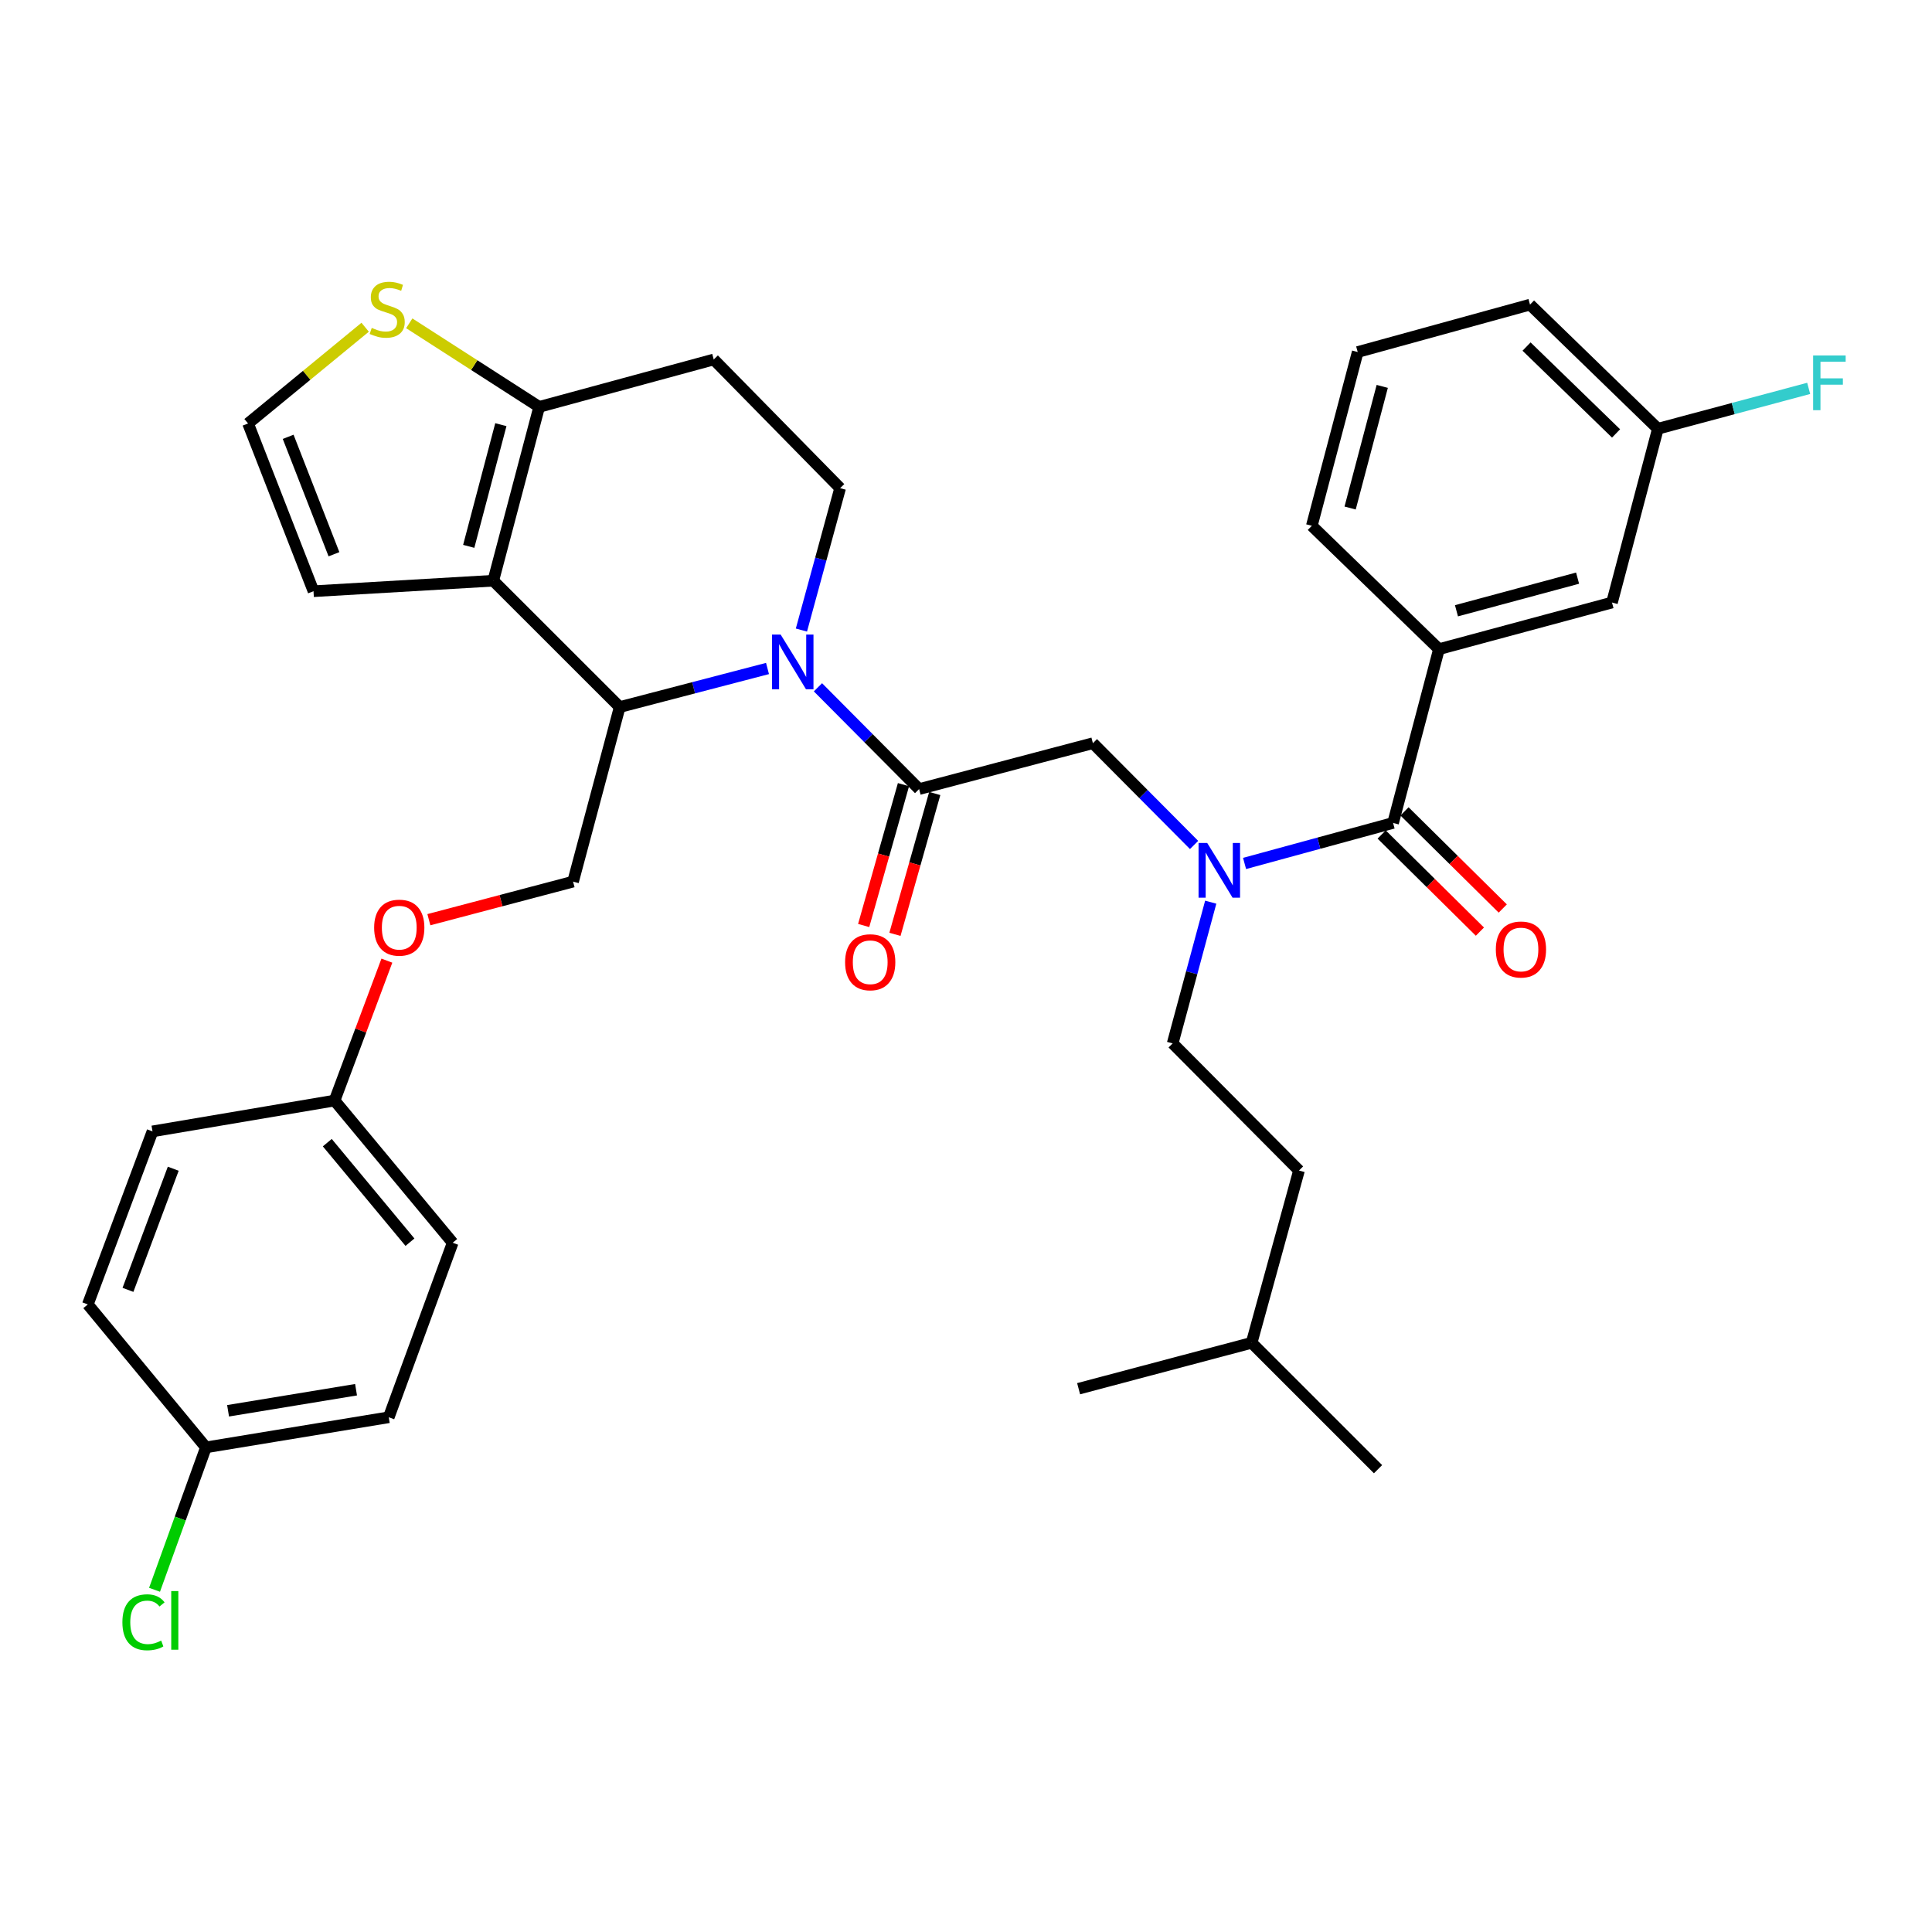 <?xml version='1.0' encoding='iso-8859-1'?>
<svg version='1.1' baseProfile='full'
              xmlns='http://www.w3.org/2000/svg'
                      xmlns:rdkit='http://www.rdkit.org/xml'
                      xmlns:xlink='http://www.w3.org/1999/xlink'
                  xml:space='preserve'
width='1000px' height='1000px' viewBox='0 0 1000 1000'>
<!-- END OF HEADER -->
<rect style='opacity:1.0;fill:#FFFFFF;stroke:none' width='1000' height='1000' x='0' y='0'> </rect>
<path class='bond-1' d='M 397.26,346.011 L 359.007,355.991' style='fill:none;fill-rule:evenodd;stroke:#0000FF;stroke-width:6px;stroke-linecap:butt;stroke-linejoin:miter;stroke-opacity:1' />
<path class='bond-1' d='M 359.007,355.991 L 320.753,365.972' style='fill:none;fill-rule:evenodd;stroke:#000000;stroke-width:6px;stroke-linecap:butt;stroke-linejoin:miter;stroke-opacity:1' />
<path class='bond-2' d='M 423.374,355.745 L 449.553,382.085' style='fill:none;fill-rule:evenodd;stroke:#0000FF;stroke-width:6px;stroke-linecap:butt;stroke-linejoin:miter;stroke-opacity:1' />
<path class='bond-2' d='M 449.553,382.085 L 475.732,408.425' style='fill:none;fill-rule:evenodd;stroke:#000000;stroke-width:6px;stroke-linecap:butt;stroke-linejoin:miter;stroke-opacity:1' />
<path class='bond-8' d='M 414.813,326.115 L 424.831,289.393' style='fill:none;fill-rule:evenodd;stroke:#0000FF;stroke-width:6px;stroke-linecap:butt;stroke-linejoin:miter;stroke-opacity:1' />
<path class='bond-8' d='M 424.831,289.393 L 434.849,252.671' style='fill:none;fill-rule:evenodd;stroke:#000000;stroke-width:6px;stroke-linecap:butt;stroke-linejoin:miter;stroke-opacity:1' />
<path class='bond-0' d='M 255.317,300.582 L 320.753,365.972' style='fill:none;fill-rule:evenodd;stroke:#000000;stroke-width:6px;stroke-linecap:butt;stroke-linejoin:miter;stroke-opacity:1' />
<path class='bond-12' d='M 255.317,300.582 L 162.27,306.013' style='fill:none;fill-rule:evenodd;stroke:#000000;stroke-width:6px;stroke-linecap:butt;stroke-linejoin:miter;stroke-opacity:1' />
<path class='bond-35' d='M 255.317,300.582 L 279.076,210.601' style='fill:none;fill-rule:evenodd;stroke:#000000;stroke-width:6px;stroke-linecap:butt;stroke-linejoin:miter;stroke-opacity:1' />
<path class='bond-35' d='M 242.614,282.79 L 259.246,219.803' style='fill:none;fill-rule:evenodd;stroke:#000000;stroke-width:6px;stroke-linecap:butt;stroke-linejoin:miter;stroke-opacity:1' />
<path class='bond-10' d='M 320.753,365.972 L 296.62,456.327' style='fill:none;fill-rule:evenodd;stroke:#000000;stroke-width:6px;stroke-linecap:butt;stroke-linejoin:miter;stroke-opacity:1' />
<path class='bond-6' d='M 475.732,408.425 L 565.685,384.675' style='fill:none;fill-rule:evenodd;stroke:#000000;stroke-width:6px;stroke-linecap:butt;stroke-linejoin:miter;stroke-opacity:1' />
<path class='bond-14' d='M 467.637,406.137 L 457.334,442.589' style='fill:none;fill-rule:evenodd;stroke:#000000;stroke-width:6px;stroke-linecap:butt;stroke-linejoin:miter;stroke-opacity:1' />
<path class='bond-14' d='M 457.334,442.589 L 447.031,479.041' style='fill:none;fill-rule:evenodd;stroke:#FF0000;stroke-width:6px;stroke-linecap:butt;stroke-linejoin:miter;stroke-opacity:1' />
<path class='bond-14' d='M 483.827,410.713 L 473.524,447.165' style='fill:none;fill-rule:evenodd;stroke:#000000;stroke-width:6px;stroke-linecap:butt;stroke-linejoin:miter;stroke-opacity:1' />
<path class='bond-14' d='M 473.524,447.165 L 463.221,483.617' style='fill:none;fill-rule:evenodd;stroke:#FF0000;stroke-width:6px;stroke-linecap:butt;stroke-linejoin:miter;stroke-opacity:1' />
<path class='bond-3' d='M 721.056,425.95 L 682.619,436.435' style='fill:none;fill-rule:evenodd;stroke:#000000;stroke-width:6px;stroke-linecap:butt;stroke-linejoin:miter;stroke-opacity:1' />
<path class='bond-3' d='M 682.619,436.435 L 644.183,446.92' style='fill:none;fill-rule:evenodd;stroke:#0000FF;stroke-width:6px;stroke-linecap:butt;stroke-linejoin:miter;stroke-opacity:1' />
<path class='bond-7' d='M 721.056,425.95 L 744.806,335.997' style='fill:none;fill-rule:evenodd;stroke:#000000;stroke-width:6px;stroke-linecap:butt;stroke-linejoin:miter;stroke-opacity:1' />
<path class='bond-15' d='M 715.142,431.932 L 740.57,457.07' style='fill:none;fill-rule:evenodd;stroke:#000000;stroke-width:6px;stroke-linecap:butt;stroke-linejoin:miter;stroke-opacity:1' />
<path class='bond-15' d='M 740.57,457.07 L 765.999,482.208' style='fill:none;fill-rule:evenodd;stroke:#FF0000;stroke-width:6px;stroke-linecap:butt;stroke-linejoin:miter;stroke-opacity:1' />
<path class='bond-15' d='M 726.969,419.968 L 752.398,445.106' style='fill:none;fill-rule:evenodd;stroke:#000000;stroke-width:6px;stroke-linecap:butt;stroke-linejoin:miter;stroke-opacity:1' />
<path class='bond-15' d='M 752.398,445.106 L 777.827,470.244' style='fill:none;fill-rule:evenodd;stroke:#FF0000;stroke-width:6px;stroke-linecap:butt;stroke-linejoin:miter;stroke-opacity:1' />
<path class='bond-4' d='M 279.076,210.601 L 369.431,186.066' style='fill:none;fill-rule:evenodd;stroke:#000000;stroke-width:6px;stroke-linecap:butt;stroke-linejoin:miter;stroke-opacity:1' />
<path class='bond-9' d='M 279.076,210.601 L 245.454,188.972' style='fill:none;fill-rule:evenodd;stroke:#000000;stroke-width:6px;stroke-linecap:butt;stroke-linejoin:miter;stroke-opacity:1' />
<path class='bond-9' d='M 245.454,188.972 L 211.832,167.343' style='fill:none;fill-rule:evenodd;stroke:#CCCC00;stroke-width:6px;stroke-linecap:butt;stroke-linejoin:miter;stroke-opacity:1' />
<path class='bond-5' d='M 618.052,437.349 L 591.868,411.012' style='fill:none;fill-rule:evenodd;stroke:#0000FF;stroke-width:6px;stroke-linecap:butt;stroke-linejoin:miter;stroke-opacity:1' />
<path class='bond-5' d='M 591.868,411.012 L 565.685,384.675' style='fill:none;fill-rule:evenodd;stroke:#000000;stroke-width:6px;stroke-linecap:butt;stroke-linejoin:miter;stroke-opacity:1' />
<path class='bond-17' d='M 626.67,466.964 L 616.82,503.51' style='fill:none;fill-rule:evenodd;stroke:#0000FF;stroke-width:6px;stroke-linecap:butt;stroke-linejoin:miter;stroke-opacity:1' />
<path class='bond-17' d='M 616.82,503.51 L 606.969,540.055' style='fill:none;fill-rule:evenodd;stroke:#000000;stroke-width:6px;stroke-linecap:butt;stroke-linejoin:miter;stroke-opacity:1' />
<path class='bond-16' d='M 744.806,335.997 L 834.366,311.873' style='fill:none;fill-rule:evenodd;stroke:#000000;stroke-width:6px;stroke-linecap:butt;stroke-linejoin:miter;stroke-opacity:1' />
<path class='bond-16' d='M 753.864,316.133 L 816.556,299.246' style='fill:none;fill-rule:evenodd;stroke:#000000;stroke-width:6px;stroke-linecap:butt;stroke-linejoin:miter;stroke-opacity:1' />
<path class='bond-29' d='M 744.806,335.997 L 678.995,272.149' style='fill:none;fill-rule:evenodd;stroke:#000000;stroke-width:6px;stroke-linecap:butt;stroke-linejoin:miter;stroke-opacity:1' />
<path class='bond-11' d='M 434.849,252.671 L 369.431,186.066' style='fill:none;fill-rule:evenodd;stroke:#000000;stroke-width:6px;stroke-linecap:butt;stroke-linejoin:miter;stroke-opacity:1' />
<path class='bond-36' d='M 189.004,169.377 L 158.701,194.284' style='fill:none;fill-rule:evenodd;stroke:#CCCC00;stroke-width:6px;stroke-linecap:butt;stroke-linejoin:miter;stroke-opacity:1' />
<path class='bond-36' d='M 158.701,194.284 L 128.398,219.191' style='fill:none;fill-rule:evenodd;stroke:#000000;stroke-width:6px;stroke-linecap:butt;stroke-linejoin:miter;stroke-opacity:1' />
<path class='bond-18' d='M 296.62,456.327 L 259.302,466.179' style='fill:none;fill-rule:evenodd;stroke:#000000;stroke-width:6px;stroke-linecap:butt;stroke-linejoin:miter;stroke-opacity:1' />
<path class='bond-18' d='M 259.302,466.179 L 221.984,476.031' style='fill:none;fill-rule:evenodd;stroke:#FF0000;stroke-width:6px;stroke-linecap:butt;stroke-linejoin:miter;stroke-opacity:1' />
<path class='bond-13' d='M 162.27,306.013 L 128.398,219.191' style='fill:none;fill-rule:evenodd;stroke:#000000;stroke-width:6px;stroke-linecap:butt;stroke-linejoin:miter;stroke-opacity:1' />
<path class='bond-13' d='M 172.863,286.874 L 149.152,226.099' style='fill:none;fill-rule:evenodd;stroke:#000000;stroke-width:6px;stroke-linecap:butt;stroke-linejoin:miter;stroke-opacity:1' />
<path class='bond-20' d='M 834.366,311.873 L 858.116,221.911' style='fill:none;fill-rule:evenodd;stroke:#000000;stroke-width:6px;stroke-linecap:butt;stroke-linejoin:miter;stroke-opacity:1' />
<path class='bond-24' d='M 606.969,540.055 L 672.359,605.856' style='fill:none;fill-rule:evenodd;stroke:#000000;stroke-width:6px;stroke-linecap:butt;stroke-linejoin:miter;stroke-opacity:1' />
<path class='bond-19' d='M 200.247,497.228 L 186.712,533.437' style='fill:none;fill-rule:evenodd;stroke:#FF0000;stroke-width:6px;stroke-linecap:butt;stroke-linejoin:miter;stroke-opacity:1' />
<path class='bond-19' d='M 186.712,533.437 L 173.178,569.647' style='fill:none;fill-rule:evenodd;stroke:#000000;stroke-width:6px;stroke-linecap:butt;stroke-linejoin:miter;stroke-opacity:1' />
<path class='bond-25' d='M 173.178,569.647 L 234.305,643.243' style='fill:none;fill-rule:evenodd;stroke:#000000;stroke-width:6px;stroke-linecap:butt;stroke-linejoin:miter;stroke-opacity:1' />
<path class='bond-25' d='M 169.405,591.436 L 212.194,642.953' style='fill:none;fill-rule:evenodd;stroke:#000000;stroke-width:6px;stroke-linecap:butt;stroke-linejoin:miter;stroke-opacity:1' />
<path class='bond-26' d='M 173.178,569.647 L 78.935,585.602' style='fill:none;fill-rule:evenodd;stroke:#000000;stroke-width:6px;stroke-linecap:butt;stroke-linejoin:miter;stroke-opacity:1' />
<path class='bond-22' d='M 858.116,221.911 L 897.145,211.465' style='fill:none;fill-rule:evenodd;stroke:#000000;stroke-width:6px;stroke-linecap:butt;stroke-linejoin:miter;stroke-opacity:1' />
<path class='bond-22' d='M 897.145,211.465 L 936.174,201.02' style='fill:none;fill-rule:evenodd;stroke:#33CCCC;stroke-width:6px;stroke-linecap:butt;stroke-linejoin:miter;stroke-opacity:1' />
<path class='bond-38' d='M 858.116,221.911 L 791.932,157.671' style='fill:none;fill-rule:evenodd;stroke:#000000;stroke-width:6px;stroke-linecap:butt;stroke-linejoin:miter;stroke-opacity:1' />
<path class='bond-38' d='M 836.471,224.347 L 790.142,179.379' style='fill:none;fill-rule:evenodd;stroke:#000000;stroke-width:6px;stroke-linecap:butt;stroke-linejoin:miter;stroke-opacity:1' />
<path class='bond-21' d='M 106.592,749.16 L 201.218,733.579' style='fill:none;fill-rule:evenodd;stroke:#000000;stroke-width:6px;stroke-linecap:butt;stroke-linejoin:miter;stroke-opacity:1' />
<path class='bond-21' d='M 118.052,730.222 L 184.291,719.316' style='fill:none;fill-rule:evenodd;stroke:#000000;stroke-width:6px;stroke-linecap:butt;stroke-linejoin:miter;stroke-opacity:1' />
<path class='bond-23' d='M 106.592,749.16 L 93.29,786.016' style='fill:none;fill-rule:evenodd;stroke:#000000;stroke-width:6px;stroke-linecap:butt;stroke-linejoin:miter;stroke-opacity:1' />
<path class='bond-23' d='M 93.29,786.016 L 79.988,822.871' style='fill:none;fill-rule:evenodd;stroke:#00CC00;stroke-width:6px;stroke-linecap:butt;stroke-linejoin:miter;stroke-opacity:1' />
<path class='bond-37' d='M 106.592,749.16 L 45.455,675.171' style='fill:none;fill-rule:evenodd;stroke:#000000;stroke-width:6px;stroke-linecap:butt;stroke-linejoin:miter;stroke-opacity:1' />
<path class='bond-31' d='M 672.359,605.856 L 647.843,695.033' style='fill:none;fill-rule:evenodd;stroke:#000000;stroke-width:6px;stroke-linecap:butt;stroke-linejoin:miter;stroke-opacity:1' />
<path class='bond-27' d='M 234.305,643.243 L 201.218,733.579' style='fill:none;fill-rule:evenodd;stroke:#000000;stroke-width:6px;stroke-linecap:butt;stroke-linejoin:miter;stroke-opacity:1' />
<path class='bond-28' d='M 78.935,585.602 L 45.455,675.171' style='fill:none;fill-rule:evenodd;stroke:#000000;stroke-width:6px;stroke-linecap:butt;stroke-linejoin:miter;stroke-opacity:1' />
<path class='bond-28' d='M 89.672,604.928 L 66.236,667.627' style='fill:none;fill-rule:evenodd;stroke:#000000;stroke-width:6px;stroke-linecap:butt;stroke-linejoin:miter;stroke-opacity:1' />
<path class='bond-30' d='M 678.995,272.149 L 702.745,182.206' style='fill:none;fill-rule:evenodd;stroke:#000000;stroke-width:6px;stroke-linecap:butt;stroke-linejoin:miter;stroke-opacity:1' />
<path class='bond-30' d='M 698.824,262.953 L 715.449,199.993' style='fill:none;fill-rule:evenodd;stroke:#000000;stroke-width:6px;stroke-linecap:butt;stroke-linejoin:miter;stroke-opacity:1' />
<path class='bond-32' d='M 702.745,182.206 L 791.932,157.671' style='fill:none;fill-rule:evenodd;stroke:#000000;stroke-width:6px;stroke-linecap:butt;stroke-linejoin:miter;stroke-opacity:1' />
<path class='bond-33' d='M 647.843,695.033 L 558.291,718.793' style='fill:none;fill-rule:evenodd;stroke:#000000;stroke-width:6px;stroke-linecap:butt;stroke-linejoin:miter;stroke-opacity:1' />
<path class='bond-34' d='M 647.843,695.033 L 713.27,760.451' style='fill:none;fill-rule:evenodd;stroke:#000000;stroke-width:6px;stroke-linecap:butt;stroke-linejoin:miter;stroke-opacity:1' />
<path  class='atom-0' d='M 404.054 328.445
L 413.334 343.445
Q 414.254 344.925, 415.734 347.605
Q 417.214 350.285, 417.294 350.445
L 417.294 328.445
L 421.054 328.445
L 421.054 356.765
L 417.174 356.765
L 407.214 340.365
Q 406.054 338.445, 404.814 336.245
Q 403.614 334.045, 403.254 333.365
L 403.254 356.765
L 399.574 356.765
L 399.574 328.445
L 404.054 328.445
' fill='#0000FF'/>
<path  class='atom-6' d='M 624.852 436.325
L 634.132 451.325
Q 635.052 452.805, 636.532 455.485
Q 638.012 458.165, 638.092 458.325
L 638.092 436.325
L 641.852 436.325
L 641.852 464.645
L 637.972 464.645
L 628.012 448.245
Q 626.852 446.325, 625.612 444.125
Q 624.412 441.925, 624.052 441.245
L 624.052 464.645
L 620.372 464.645
L 620.372 436.325
L 624.852 436.325
' fill='#0000FF'/>
<path  class='atom-10' d='M 192.414 169.718
Q 192.734 169.838, 194.054 170.398
Q 195.374 170.958, 196.814 171.318
Q 198.294 171.638, 199.734 171.638
Q 202.414 171.638, 203.974 170.358
Q 205.534 169.038, 205.534 166.758
Q 205.534 165.198, 204.734 164.238
Q 203.974 163.278, 202.774 162.758
Q 201.574 162.238, 199.574 161.638
Q 197.054 160.878, 195.534 160.158
Q 194.054 159.438, 192.974 157.918
Q 191.934 156.398, 191.934 153.838
Q 191.934 150.278, 194.334 148.078
Q 196.774 145.878, 201.574 145.878
Q 204.854 145.878, 208.574 147.438
L 207.654 150.518
Q 204.254 149.118, 201.694 149.118
Q 198.934 149.118, 197.414 150.278
Q 195.894 151.398, 195.934 153.358
Q 195.934 154.878, 196.694 155.798
Q 197.494 156.718, 198.614 157.238
Q 199.774 157.758, 201.694 158.358
Q 204.254 159.158, 205.774 159.958
Q 207.294 160.758, 208.374 162.398
Q 209.494 163.998, 209.494 166.758
Q 209.494 170.678, 206.854 172.798
Q 204.254 174.878, 199.894 174.878
Q 197.374 174.878, 195.454 174.318
Q 193.574 173.798, 191.334 172.878
L 192.414 169.718
' fill='#CCCC00'/>
<path  class='atom-15' d='M 437.421 498.056
Q 437.421 491.256, 440.781 487.456
Q 444.141 483.656, 450.421 483.656
Q 456.701 483.656, 460.061 487.456
Q 463.421 491.256, 463.421 498.056
Q 463.421 504.936, 460.021 508.856
Q 456.621 512.736, 450.421 512.736
Q 444.181 512.736, 440.781 508.856
Q 437.421 504.976, 437.421 498.056
M 450.421 509.536
Q 454.741 509.536, 457.061 506.656
Q 459.421 503.736, 459.421 498.056
Q 459.421 492.496, 457.061 489.696
Q 454.741 486.856, 450.421 486.856
Q 446.101 486.856, 443.741 489.656
Q 441.421 492.456, 441.421 498.056
Q 441.421 503.776, 443.741 506.656
Q 446.101 509.536, 450.421 509.536
' fill='#FF0000'/>
<path  class='atom-16' d='M 774.24 491.457
Q 774.24 484.657, 777.6 480.857
Q 780.96 477.057, 787.24 477.057
Q 793.52 477.057, 796.88 480.857
Q 800.24 484.657, 800.24 491.457
Q 800.24 498.337, 796.84 502.257
Q 793.44 506.137, 787.24 506.137
Q 781 506.137, 777.6 502.257
Q 774.24 498.377, 774.24 491.457
M 787.24 502.937
Q 791.56 502.937, 793.88 500.057
Q 796.24 497.137, 796.24 491.457
Q 796.24 485.897, 793.88 483.097
Q 791.56 480.257, 787.24 480.257
Q 782.92 480.257, 780.56 483.057
Q 778.24 485.857, 778.24 491.457
Q 778.24 497.177, 780.56 500.057
Q 782.92 502.937, 787.24 502.937
' fill='#FF0000'/>
<path  class='atom-19' d='M 193.658 480.157
Q 193.658 473.357, 197.018 469.557
Q 200.378 465.757, 206.658 465.757
Q 212.938 465.757, 216.298 469.557
Q 219.658 473.357, 219.658 480.157
Q 219.658 487.037, 216.258 490.957
Q 212.858 494.837, 206.658 494.837
Q 200.418 494.837, 197.018 490.957
Q 193.658 487.077, 193.658 480.157
M 206.658 491.637
Q 210.978 491.637, 213.298 488.757
Q 215.658 485.837, 215.658 480.157
Q 215.658 474.597, 213.298 471.797
Q 210.978 468.957, 206.658 468.957
Q 202.338 468.957, 199.978 471.757
Q 197.658 474.557, 197.658 480.157
Q 197.658 485.877, 199.978 488.757
Q 202.338 491.637, 206.658 491.637
' fill='#FF0000'/>
<path  class='atom-23' d='M 938.471 183.991
L 955.311 183.991
L 955.311 187.231
L 942.271 187.231
L 942.271 195.831
L 953.871 195.831
L 953.871 199.111
L 942.271 199.111
L 942.271 212.311
L 938.471 212.311
L 938.471 183.991
' fill='#33CCCC'/>
<path  class='atom-24' d='M 63.35 839.691
Q 63.35 832.651, 66.63 828.971
Q 69.951 825.251, 76.231 825.251
Q 82.07 825.251, 85.191 829.371
L 82.55 831.531
Q 80.27 828.531, 76.231 828.531
Q 71.951 828.531, 69.671 831.411
Q 67.43 834.251, 67.43 839.691
Q 67.43 845.291, 69.751 848.171
Q 72.111 851.051, 76.671 851.051
Q 79.79 851.051, 83.43 849.171
L 84.55 852.171
Q 83.07 853.131, 80.831 853.691
Q 78.591 854.251, 76.111 854.251
Q 69.951 854.251, 66.63 850.491
Q 63.35 846.731, 63.35 839.691
' fill='#00CC00'/>
<path  class='atom-24' d='M 88.63 823.531
L 92.311 823.531
L 92.311 853.891
L 88.63 853.891
L 88.63 823.531
' fill='#00CC00'/>
</svg>

